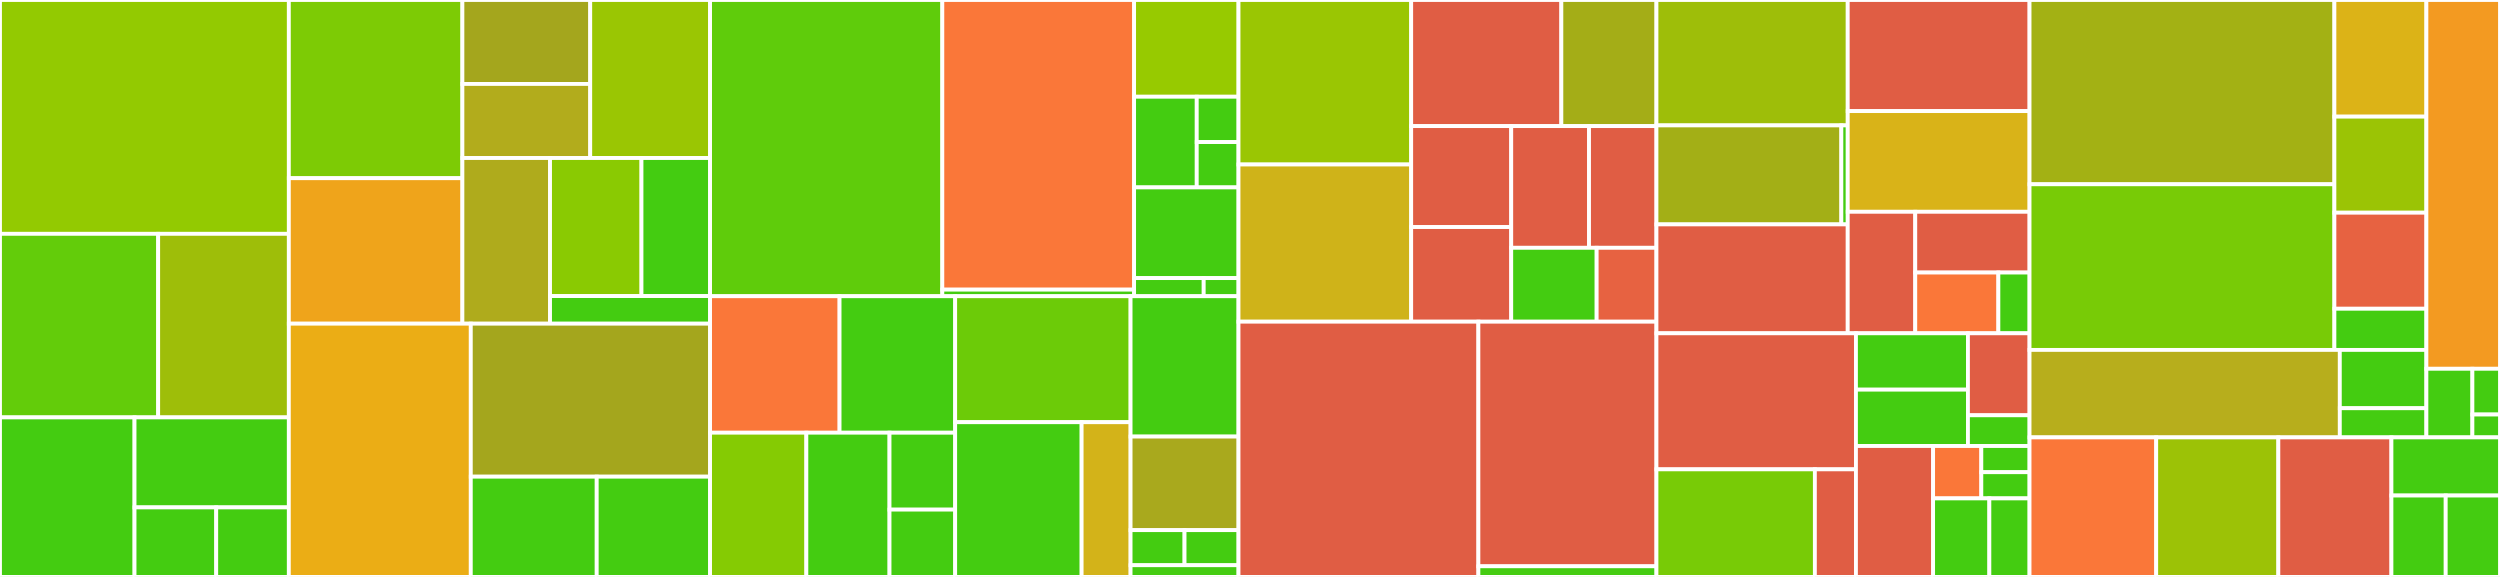 <svg baseProfile="full" width="650" height="150" viewBox="0 0 650 150" version="1.1"
xmlns="http://www.w3.org/2000/svg" xmlns:ev="http://www.w3.org/2001/xml-events"
xmlns:xlink="http://www.w3.org/1999/xlink">

<rect x="0" y="0" width="650" height="150" fill="#333333" stroke="none"/>

<style>rect.s{mask:url(#mask);}</style>
<defs>
  <pattern id="white" width="4" height="4" patternUnits="userSpaceOnUse" patternTransform="rotate(45)">
    <rect width="2" height="2" transform="translate(0,0)" fill="white"></rect>
  </pattern>
  <mask id="mask">
    <rect x="0" y="0" width="100%" height="100%" fill="url(#white)"></rect>
  </mask>
</defs>

<rect x="0" y="0" width="75.098" height="60.795" fill="#93ca01" stroke="white" stroke-width="1" class=" tooltipped" data-content="infinite-corridor/src/pages/user-lists/AddToListDialog.tsx"><title>infinite-corridor/src/pages/user-lists/AddToListDialog.tsx</title></rect>
<rect x="0" y="60.795" width="41.125" height="47.727" fill="#63cc0a" stroke="white" stroke-width="1" class=" tooltipped" data-content="infinite-corridor/src/pages/user-lists/UserListsListingPage.tsx"><title>infinite-corridor/src/pages/user-lists/UserListsListingPage.tsx</title></rect>
<rect x="41.125" y="60.795" width="33.973" height="47.727" fill="#9ebe09" stroke="white" stroke-width="1" class=" tooltipped" data-content="infinite-corridor/src/pages/user-lists/ManageListDialogs.tsx"><title>infinite-corridor/src/pages/user-lists/ManageListDialogs.tsx</title></rect>
<rect x="0" y="108.523" width="34.977" height="41.477" fill="#4c1" stroke="white" stroke-width="1" class=" tooltipped" data-content="infinite-corridor/src/pages/user-lists/UpsertListDialog.tsx"><title>infinite-corridor/src/pages/user-lists/UpsertListDialog.tsx</title></rect>
<rect x="34.977" y="108.523" width="40.121" height="23.397" fill="#4c1" stroke="white" stroke-width="1" class=" tooltipped" data-content="infinite-corridor/src/pages/user-lists/UserListDetailsPage.tsx"><title>infinite-corridor/src/pages/user-lists/UserListDetailsPage.tsx</title></rect>
<rect x="34.977" y="131.92" width="21.241" height="18.08" fill="#4c1" stroke="white" stroke-width="1" class=" tooltipped" data-content="infinite-corridor/src/pages/user-lists/FavoritesPage.tsx"><title>infinite-corridor/src/pages/user-lists/FavoritesPage.tsx</title></rect>
<rect x="56.218" y="131.92" width="18.881" height="18.08" fill="#4c1" stroke="white" stroke-width="1" class=" tooltipped" data-content="infinite-corridor/src/pages/user-lists/ItemsListing.tsx"><title>infinite-corridor/src/pages/user-lists/ItemsListing.tsx</title></rect>
<rect x="75.098" y="0" width="45.126" height="46.333" fill="#7dcb05" stroke="white" stroke-width="1" class=" tooltipped" data-content="infinite-corridor/src/pages/field-details/FieldPage.tsx"><title>infinite-corridor/src/pages/field-details/FieldPage.tsx</title></rect>
<rect x="75.098" y="46.333" width="45.126" height="37.823" fill="#efa41b" stroke="white" stroke-width="1" class=" tooltipped" data-content="infinite-corridor/src/pages/field-details/EditFieldBasicForm.tsx"><title>infinite-corridor/src/pages/field-details/EditFieldBasicForm.tsx</title></rect>
<rect x="120.224" y="0" width="33.235" height="21.826" fill="#a4a61d" stroke="white" stroke-width="1" class=" tooltipped" data-content="infinite-corridor/src/pages/field-details/components/FieldAvatar.tsx"><title>infinite-corridor/src/pages/field-details/components/FieldAvatar.tsx</title></rect>
<rect x="120.224" y="21.826" width="33.235" height="19.258" fill="#b2ac1c" stroke="white" stroke-width="1" class=" tooltipped" data-content="infinite-corridor/src/pages/field-details/components/FieldMenu.tsx"><title>infinite-corridor/src/pages/field-details/components/FieldMenu.tsx</title></rect>
<rect x="153.459" y="0" width="31.158" height="41.084" fill="#9ac603" stroke="white" stroke-width="1" class=" tooltipped" data-content="infinite-corridor/src/pages/field-details/EditFieldPage.tsx"><title>infinite-corridor/src/pages/field-details/EditFieldPage.tsx</title></rect>
<rect x="120.224" y="41.084" width="22.785" height="43.072" fill="#afab1c" stroke="white" stroke-width="1" class=" tooltipped" data-content="infinite-corridor/src/pages/field-details/EditFieldAppearanceForm.tsx"><title>infinite-corridor/src/pages/field-details/EditFieldAppearanceForm.tsx</title></rect>
<rect x="143.009" y="41.084" width="23.776" height="35.893" fill="#8aca02" stroke="white" stroke-width="1" class=" tooltipped" data-content="infinite-corridor/src/pages/field-details/WidgetsList.tsx"><title>infinite-corridor/src/pages/field-details/WidgetsList.tsx</title></rect>
<rect x="166.785" y="41.084" width="17.832" height="35.893" fill="#4c1" stroke="white" stroke-width="1" class=" tooltipped" data-content="infinite-corridor/src/pages/field-details/FieldPageSkeleton.tsx"><title>infinite-corridor/src/pages/field-details/FieldPageSkeleton.tsx</title></rect>
<rect x="143.009" y="76.977" width="41.608" height="7.179" fill="#4c1" stroke="white" stroke-width="1" class=" tooltipped" data-content="infinite-corridor/src/pages/field-details/FieldAdminApp.tsx"><title>infinite-corridor/src/pages/field-details/FieldAdminApp.tsx</title></rect>
<rect x="75.098" y="84.156" width="47.307" height="65.844" fill="#ebad15" stroke="white" stroke-width="1" class=" tooltipped" data-content="infinite-corridor/src/pages/DemoPage.tsx"><title>infinite-corridor/src/pages/DemoPage.tsx</title></rect>
<rect x="122.405" y="84.156" width="62.212" height="39.781" fill="#a4a61d" stroke="white" stroke-width="1" class=" tooltipped" data-content="infinite-corridor/src/pages/SearchPage.tsx"><title>infinite-corridor/src/pages/SearchPage.tsx</title></rect>
<rect x="122.405" y="123.937" width="32.743" height="26.063" fill="#4c1" stroke="white" stroke-width="1" class=" tooltipped" data-content="infinite-corridor/src/pages/urls.ts"><title>infinite-corridor/src/pages/urls.ts</title></rect>
<rect x="155.148" y="123.937" width="29.469" height="26.063" fill="#4c1" stroke="white" stroke-width="1" class=" tooltipped" data-content="infinite-corridor/src/pages/HomePage.tsx"><title>infinite-corridor/src/pages/HomePage.tsx</title></rect>
<rect x="184.617" y="0" width="60.388" height="77.019" fill="#5fcc0b" stroke="white" stroke-width="1" class=" tooltipped" data-content="infinite-corridor/src/api/learning-resources/hooks.ts"><title>infinite-corridor/src/api/learning-resources/hooks.ts</title></rect>
<rect x="245.005" y="0" width="49.861" height="75.307" fill="#fa7739" stroke="white" stroke-width="1" class=" tooltipped" data-content="infinite-corridor/src/api/learning-resources/urls.ts"><title>infinite-corridor/src/api/learning-resources/urls.ts</title></rect>
<rect x="245.005" y="75.307" width="49.861" height="1.712" fill="#4c1" stroke="white" stroke-width="1" class=" tooltipped" data-content="infinite-corridor/src/api/learning-resources/index.ts"><title>infinite-corridor/src/api/learning-resources/index.ts</title></rect>
<rect x="294.866" y="0" width="27.147" height="25.149" fill="#97ca00" stroke="white" stroke-width="1" class=" tooltipped" data-content="infinite-corridor/src/api/fields/hooks.ts"><title>infinite-corridor/src/api/fields/hooks.ts</title></rect>
<rect x="294.866" y="25.149" width="16.288" height="23.577" fill="#4c1" stroke="white" stroke-width="1" class=" tooltipped" data-content="infinite-corridor/src/api/fields/factories.ts"><title>infinite-corridor/src/api/fields/factories.ts</title></rect>
<rect x="311.154" y="25.149" width="10.859" height="11.789" fill="#4c1" stroke="white" stroke-width="1" class=" tooltipped" data-content="infinite-corridor/src/api/fields/urls.ts"><title>infinite-corridor/src/api/fields/urls.ts</title></rect>
<rect x="311.154" y="36.938" width="10.859" height="11.789" fill="#4c1" stroke="white" stroke-width="1" class=" tooltipped" data-content="infinite-corridor/src/api/fields/index.ts"><title>infinite-corridor/src/api/fields/index.ts</title></rect>
<rect x="294.866" y="48.726" width="27.147" height="23.577" fill="#4c1" stroke="white" stroke-width="1" class=" tooltipped" data-content="infinite-corridor/src/api/widgets/hooks.ts"><title>infinite-corridor/src/api/widgets/hooks.ts</title></rect>
<rect x="294.866" y="72.303" width="18.098" height="4.715" fill="#4c1" stroke="white" stroke-width="1" class=" tooltipped" data-content="infinite-corridor/src/api/widgets/index.ts"><title>infinite-corridor/src/api/widgets/index.ts</title></rect>
<rect x="312.964" y="72.303" width="9.049" height="4.715" fill="#4c1" stroke="white" stroke-width="1" class=" tooltipped" data-content="infinite-corridor/src/api/widgets/urls.ts"><title>infinite-corridor/src/api/widgets/urls.ts</title></rect>
<rect x="184.617" y="77.019" width="33.668" height="35.486" fill="#fa7739" stroke="white" stroke-width="1" class=" tooltipped" data-content="infinite-corridor/src/components/LearningResourceDrawer.tsx"><title>infinite-corridor/src/components/LearningResourceDrawer.tsx</title></rect>
<rect x="218.285" y="77.019" width="30.061" height="35.486" fill="#4c1" stroke="white" stroke-width="1" class=" tooltipped" data-content="infinite-corridor/src/components/RoutedDrawer.tsx"><title>infinite-corridor/src/components/RoutedDrawer.tsx</title></rect>
<rect x="184.617" y="112.505" width="25.036" height="37.495" fill="#85cb03" stroke="white" stroke-width="1" class=" tooltipped" data-content="infinite-corridor/src/components/BasicDialog.tsx"><title>infinite-corridor/src/components/BasicDialog.tsx</title></rect>
<rect x="209.653" y="112.505" width="21.622" height="37.495" fill="#4c1" stroke="white" stroke-width="1" class=" tooltipped" data-content="infinite-corridor/src/components/LearningResourceCard.tsx"><title>infinite-corridor/src/components/LearningResourceCard.tsx</title></rect>
<rect x="231.275" y="112.505" width="17.07" height="19.997" fill="#4c1" stroke="white" stroke-width="1" class=" tooltipped" data-content="infinite-corridor/src/components/layout.tsx"><title>infinite-corridor/src/components/layout.tsx</title></rect>
<rect x="231.275" y="132.502" width="17.07" height="17.498" fill="#4c1" stroke="white" stroke-width="1" class=" tooltipped" data-content="infinite-corridor/src/components/Header.tsx"><title>infinite-corridor/src/components/Header.tsx</title></rect>
<rect x="248.345" y="77.019" width="45.604" height="32.748" fill="#6ccb08" stroke="white" stroke-width="1" class=" tooltipped" data-content="infinite-corridor/src/test-utils/index.tsx"><title>infinite-corridor/src/test-utils/index.tsx</title></rect>
<rect x="248.345" y="109.767" width="32.877" height="40.233" fill="#4c1" stroke="white" stroke-width="1" class=" tooltipped" data-content="infinite-corridor/src/test-utils/mockAxios.ts"><title>infinite-corridor/src/test-utils/mockAxios.ts</title></rect>
<rect x="281.223" y="109.767" width="12.727" height="40.233" fill="#d3b319" stroke="white" stroke-width="1" class=" tooltipped" data-content="infinite-corridor/src/test-utils/factories.ts"><title>infinite-corridor/src/test-utils/factories.ts</title></rect>
<rect x="293.949" y="77.019" width="28.064" height="36.491" fill="#4c1" stroke="white" stroke-width="1" class=" tooltipped" data-content="infinite-corridor/src/App.tsx"><title>infinite-corridor/src/App.tsx</title></rect>
<rect x="293.949" y="113.509" width="28.064" height="24.327" fill="#a9a91d" stroke="white" stroke-width="1" class=" tooltipped" data-content="infinite-corridor/src/libs/react-query.ts"><title>infinite-corridor/src/libs/react-query.ts</title></rect>
<rect x="293.949" y="137.836" width="14.032" height="9.123" fill="#4c1" stroke="white" stroke-width="1" class=" tooltipped" data-content="infinite-corridor/src/libs/mui.ts"><title>infinite-corridor/src/libs/mui.ts</title></rect>
<rect x="307.981" y="137.836" width="14.032" height="9.123" fill="#4c1" stroke="white" stroke-width="1" class=" tooltipped" data-content="infinite-corridor/src/libs/axios.ts"><title>infinite-corridor/src/libs/axios.ts</title></rect>
<rect x="293.949" y="146.959" width="28.064" height="3.041" fill="#4c1" stroke="white" stroke-width="1" class=" tooltipped" data-content="infinite-corridor/src/util/constants.ts"><title>infinite-corridor/src/util/constants.ts</title></rect>
<rect x="322.013" y="0" width="44.895" height="42.77" fill="#9ac603" stroke="white" stroke-width="1" class=" tooltipped" data-content="ol-search-ui/src/components/ExpandedLearningResourceDisplay.tsx"><title>ol-search-ui/src/components/ExpandedLearningResourceDisplay.tsx</title></rect>
<rect x="322.013" y="42.77" width="44.895" height="40.869" fill="#cfb319" stroke="white" stroke-width="1" class=" tooltipped" data-content="ol-search-ui/src/components/LearningResourceCardTemplate.tsx"><title>ol-search-ui/src/components/LearningResourceCardTemplate.tsx</title></rect>
<rect x="366.908" y="0" width="39.043" height="32.786" fill="#e05d44" stroke="white" stroke-width="1" class=" tooltipped" data-content="ol-search-ui/src/components/TruncatedText.tsx"><title>ol-search-ui/src/components/TruncatedText.tsx</title></rect>
<rect x="405.951" y="0" width="24.727" height="32.786" fill="#a4ad17" stroke="white" stroke-width="1" class=" tooltipped" data-content="ol-search-ui/src/components/SearchInput.tsx"><title>ol-search-ui/src/components/SearchInput.tsx</title></rect>
<rect x="366.908" y="32.786" width="26.012" height="26.246" fill="#e05d44" stroke="white" stroke-width="1" class=" tooltipped" data-content="ol-search-ui/src/components/Facet.tsx"><title>ol-search-ui/src/components/Facet.tsx</title></rect>
<rect x="366.908" y="59.033" width="26.012" height="24.606" fill="#e05d44" stroke="white" stroke-width="1" class=" tooltipped" data-content="ol-search-ui/src/components/FacetDisplay.tsx"><title>ol-search-ui/src/components/FacetDisplay.tsx</title></rect>
<rect x="392.919" y="32.786" width="20.228" height="31.641" fill="#e05d44" stroke="white" stroke-width="1" class=" tooltipped" data-content="ol-search-ui/src/components/ShareTooltip.tsx"><title>ol-search-ui/src/components/ShareTooltip.tsx</title></rect>
<rect x="413.147" y="32.786" width="17.531" height="31.641" fill="#e05d44" stroke="white" stroke-width="1" class=" tooltipped" data-content="ol-search-ui/src/components/SearchFacetItem.tsx"><title>ol-search-ui/src/components/SearchFacetItem.tsx</title></rect>
<rect x="392.919" y="64.428" width="22.211" height="19.211" fill="#4c1" stroke="white" stroke-width="1" class=" tooltipped" data-content="ol-search-ui/src/components/Searchbox.tsx"><title>ol-search-ui/src/components/Searchbox.tsx</title></rect>
<rect x="415.131" y="64.428" width="15.548" height="19.211" fill="#e76241" stroke="white" stroke-width="1" class=" tooltipped" data-content="ol-search-ui/src/components/SearchFilter.tsx"><title>ol-search-ui/src/components/SearchFilter.tsx</title></rect>
<rect x="322.013" y="83.639" width="62.37" height="66.361" fill="#e05d44" stroke="white" stroke-width="1" class=" tooltipped" data-content="ol-search-ui/src/util.tsx"><title>ol-search-ui/src/util.tsx</title></rect>
<rect x="384.383" y="83.639" width="46.295" height="63.596" fill="#e05d44" stroke="white" stroke-width="1" class=" tooltipped" data-content="ol-search-ui/src/factories.ts"><title>ol-search-ui/src/factories.ts</title></rect>
<rect x="384.383" y="147.235" width="46.295" height="2.765" fill="#4c1" stroke="white" stroke-width="1" class=" tooltipped" data-content="ol-search-ui/src/interfaces.ts"><title>ol-search-ui/src/interfaces.ts</title></rect>
<rect x="430.678" y="0" width="49.732" height="32.604" fill="#9ebe09" stroke="white" stroke-width="1" class=" tooltipped" data-content="ol-util/src/components/embedly/util.ts"><title>ol-util/src/components/embedly/util.ts</title></rect>
<rect x="430.678" y="32.604" width="48.074" height="25.74" fill="#a3af16" stroke="white" stroke-width="1" class=" tooltipped" data-content="ol-util/src/components/embedly/EmbedlyCard.tsx"><title>ol-util/src/components/embedly/EmbedlyCard.tsx</title></rect>
<rect x="478.753" y="32.604" width="1.658" height="25.74" fill="#4c1" stroke="white" stroke-width="1" class=" tooltipped" data-content="ol-util/src/components/embedly/index.ts"><title>ol-util/src/components/embedly/index.ts</title></rect>
<rect x="430.678" y="58.343" width="49.732" height="28.314" fill="#e05d44" stroke="white" stroke-width="1" class=" tooltipped" data-content="ol-util/src/components/PageBanner.tsx"><title>ol-util/src/components/PageBanner.tsx</title></rect>
<rect x="480.41" y="0" width="47.27" height="28.886" fill="#e05d44" stroke="white" stroke-width="1" class=" tooltipped" data-content="ol-util/src/components/SortableList.tsx"><title>ol-util/src/components/SortableList.tsx</title></rect>
<rect x="480.41" y="28.886" width="47.27" height="26.178" fill="#d9b318" stroke="white" stroke-width="1" class=" tooltipped" data-content="ol-util/src/components/TitledCarousel.tsx"><title>ol-util/src/components/TitledCarousel.tsx</title></rect>
<rect x="480.41" y="55.063" width="17.557" height="31.594" fill="#e05d44" stroke="white" stroke-width="1" class=" tooltipped" data-content="ol-util/src/components/index.ts"><title>ol-util/src/components/index.ts</title></rect>
<rect x="497.968" y="55.063" width="29.713" height="15.797" fill="#e05d44" stroke="white" stroke-width="1" class=" tooltipped" data-content="ol-util/src/components/MetaTags.tsx"><title>ol-util/src/components/MetaTags.tsx</title></rect>
<rect x="497.968" y="70.86" width="21.609" height="15.797" fill="#fa7739" stroke="white" stroke-width="1" class=" tooltipped" data-content="ol-util/src/components/LoadingSpinner.tsx"><title>ol-util/src/components/LoadingSpinner.tsx</title></rect>
<rect x="519.577" y="70.86" width="8.103" height="15.797" fill="#4c1" stroke="white" stroke-width="1" class=" tooltipped" data-content="ol-util/src/components/MITLogoLink.tsx"><title>ol-util/src/components/MITLogoLink.tsx</title></rect>
<rect x="430.678" y="86.657" width="51.869" height="35.373" fill="#e05d44" stroke="white" stroke-width="1" class=" tooltipped" data-content="ol-util/src/test-utils/index.ts"><title>ol-util/src/test-utils/index.ts</title></rect>
<rect x="430.678" y="122.03" width="41.19" height="27.97" fill="#78cb06" stroke="white" stroke-width="1" class=" tooltipped" data-content="ol-util/src/lib/utils.ts"><title>ol-util/src/lib/utils.ts</title></rect>
<rect x="471.869" y="122.03" width="10.679" height="27.97" fill="#e05d44" stroke="white" stroke-width="1" class=" tooltipped" data-content="ol-util/src/lib/index.ts"><title>ol-util/src/lib/index.ts</title></rect>
<rect x="482.548" y="86.657" width="29.118" height="14.654" fill="#4c1" stroke="white" stroke-width="1" class=" tooltipped" data-content="ol-util/src/hooks/useToggle.ts"><title>ol-util/src/hooks/useToggle.ts</title></rect>
<rect x="482.548" y="101.311" width="29.118" height="14.654" fill="#4c1" stroke="white" stroke-width="1" class=" tooltipped" data-content="ol-util/src/hooks/useSearchParams.ts"><title>ol-util/src/hooks/useSearchParams.ts</title></rect>
<rect x="511.666" y="86.657" width="16.015" height="21.315" fill="#e05d44" stroke="white" stroke-width="1" class=" tooltipped" data-content="ol-util/src/hooks/useId.ts"><title>ol-util/src/hooks/useId.ts</title></rect>
<rect x="511.666" y="107.972" width="16.015" height="7.993" fill="#4c1" stroke="white" stroke-width="1" class=" tooltipped" data-content="ol-util/src/hooks/index.ts"><title>ol-util/src/hooks/index.ts</title></rect>
<rect x="482.548" y="115.965" width="20.059" height="34.035" fill="#e05d44" stroke="white" stroke-width="1" class=" tooltipped" data-content="ol-util/src/predicates.ts"><title>ol-util/src/predicates.ts</title></rect>
<rect x="502.607" y="115.965" width="12.537" height="13.614" fill="#fa7739" stroke="white" stroke-width="1" class=" tooltipped" data-content="ol-util/src/styles/index.ts"><title>ol-util/src/styles/index.ts</title></rect>
<rect x="515.144" y="115.965" width="12.537" height="6.807" fill="#4c1" stroke="white" stroke-width="1" class=" tooltipped" data-content="ol-util/src/styles/media.ts"><title>ol-util/src/styles/media.ts</title></rect>
<rect x="515.144" y="122.772" width="12.537" height="6.807" fill="#4c1" stroke="white" stroke-width="1" class=" tooltipped" data-content="ol-util/src/styles/colors.ts"><title>ol-util/src/styles/colors.ts</title></rect>
<rect x="502.607" y="129.579" width="14.626" height="20.421" fill="#4c1" stroke="white" stroke-width="1" class=" tooltipped" data-content="ol-util/src/index.ts"><title>ol-util/src/index.ts</title></rect>
<rect x="517.233" y="129.579" width="10.447" height="20.421" fill="#4c1" stroke="white" stroke-width="1" class=" tooltipped" data-content="ol-util/src/querystrings.ts"><title>ol-util/src/querystrings.ts</title></rect>
<rect x="527.681" y="0" width="79.264" height="47.911" fill="#a3b114" stroke="white" stroke-width="1" class=" tooltipped" data-content="ol-widgets/src/components/editing/WidgetsListEditable.tsx"><title>ol-widgets/src/components/editing/WidgetsListEditable.tsx</title></rect>
<rect x="527.681" y="47.911" width="79.264" height="43.066" fill="#78cb06" stroke="white" stroke-width="1" class=" tooltipped" data-content="ol-widgets/src/components/editing/ManageWidgetDialog.tsx"><title>ol-widgets/src/components/editing/ManageWidgetDialog.tsx</title></rect>
<rect x="606.944" y="0" width="23.92" height="30.326" fill="#dcb317" stroke="white" stroke-width="1" class=" tooltipped" data-content="ol-widgets/src/components/editing/widgetFields.tsx"><title>ol-widgets/src/components/editing/widgetFields.tsx</title></rect>
<rect x="606.944" y="30.326" width="23.92" height="24.974" fill="#9bc405" stroke="white" stroke-width="1" class=" tooltipped" data-content="ol-widgets/src/components/editing/schemas.tsx"><title>ol-widgets/src/components/editing/schemas.tsx</title></rect>
<rect x="606.944" y="55.3" width="23.92" height="24.974" fill="#e76241" stroke="white" stroke-width="1" class=" tooltipped" data-content="ol-widgets/src/components/editing/MarkdownEditor.tsx"><title>ol-widgets/src/components/editing/MarkdownEditor.tsx</title></rect>
<rect x="606.944" y="80.274" width="23.92" height="10.703" fill="#4c1" stroke="white" stroke-width="1" class=" tooltipped" data-content="ol-widgets/src/components/editing/UrlField.tsx"><title>ol-widgets/src/components/editing/UrlField.tsx</title></rect>
<rect x="527.681" y="90.977" width="80.671" height="22.744" fill="#b7ae1c" stroke="white" stroke-width="1" class=" tooltipped" data-content="ol-widgets/src/components/Widget.tsx"><title>ol-widgets/src/components/Widget.tsx</title></rect>
<rect x="608.351" y="90.977" width="22.513" height="15.163" fill="#4c1" stroke="white" stroke-width="1" class=" tooltipped" data-content="ol-widgets/src/components/RichTextWidgetContent.tsx"><title>ol-widgets/src/components/RichTextWidgetContent.tsx</title></rect>
<rect x="608.351" y="106.14" width="22.513" height="7.581" fill="#4c1" stroke="white" stroke-width="1" class=" tooltipped" data-content="ol-widgets/src/components/EmbeddedUrlWidgetContent.tsx"><title>ol-widgets/src/components/EmbeddedUrlWidgetContent.tsx</title></rect>
<rect x="630.864" y="0" width="19.136" height="95.882" fill="#f39a21" stroke="white" stroke-width="1" class=" tooltipped" data-content="ol-widgets/src/factories.ts"><title>ol-widgets/src/factories.ts</title></rect>
<rect x="630.864" y="95.882" width="11.96" height="17.839" fill="#4c1" stroke="white" stroke-width="1" class=" tooltipped" data-content="ol-widgets/src/test-utils/index.tsx"><title>ol-widgets/src/test-utils/index.tsx</title></rect>
<rect x="642.824" y="95.882" width="7.176" height="11.892" fill="#4c1" stroke="white" stroke-width="1" class=" tooltipped" data-content="ol-widgets/src/constants.ts"><title>ol-widgets/src/constants.ts</title></rect>
<rect x="642.824" y="107.775" width="7.176" height="5.946" fill="#4c1" stroke="white" stroke-width="1" class=" tooltipped" data-content="ol-widgets/src/interfaces.ts"><title>ol-widgets/src/interfaces.ts</title></rect>
<rect x="527.681" y="113.721" width="32.932" height="36.279" fill="#fa7739" stroke="white" stroke-width="1" class=" tooltipped" data-content="ol-forms/src/components/SelectField.tsx"><title>ol-forms/src/components/SelectField.tsx</title></rect>
<rect x="560.613" y="113.721" width="31.756" height="36.279" fill="#9cc206" stroke="white" stroke-width="1" class=" tooltipped" data-content="ol-forms/src/components/FormDialog.tsx"><title>ol-forms/src/components/FormDialog.tsx</title></rect>
<rect x="592.369" y="113.721" width="29.404" height="36.279" fill="#e05d44" stroke="white" stroke-width="1" class=" tooltipped" data-content="ol-forms/src/components/SortableSelect.tsx"><title>ol-forms/src/components/SortableSelect.tsx</title></rect>
<rect x="621.772" y="113.721" width="28.228" height="15.116" fill="#4c1" stroke="white" stroke-width="1" class=" tooltipped" data-content="ol-forms/src/components/SortableItem.tsx"><title>ol-forms/src/components/SortableItem.tsx</title></rect>
<rect x="621.772" y="128.837" width="14.114" height="21.163" fill="#4c1" stroke="white" stroke-width="1" class=" tooltipped" data-content="ol-forms/src/components/SortWrapper.tsx"><title>ol-forms/src/components/SortWrapper.tsx</title></rect>
<rect x="635.886" y="128.837" width="14.114" height="21.163" fill="#4c1" stroke="white" stroke-width="1" class=" tooltipped" data-content="ol-forms/src/components/ValidationError.tsx"><title>ol-forms/src/components/ValidationError.tsx</title></rect>
</svg>